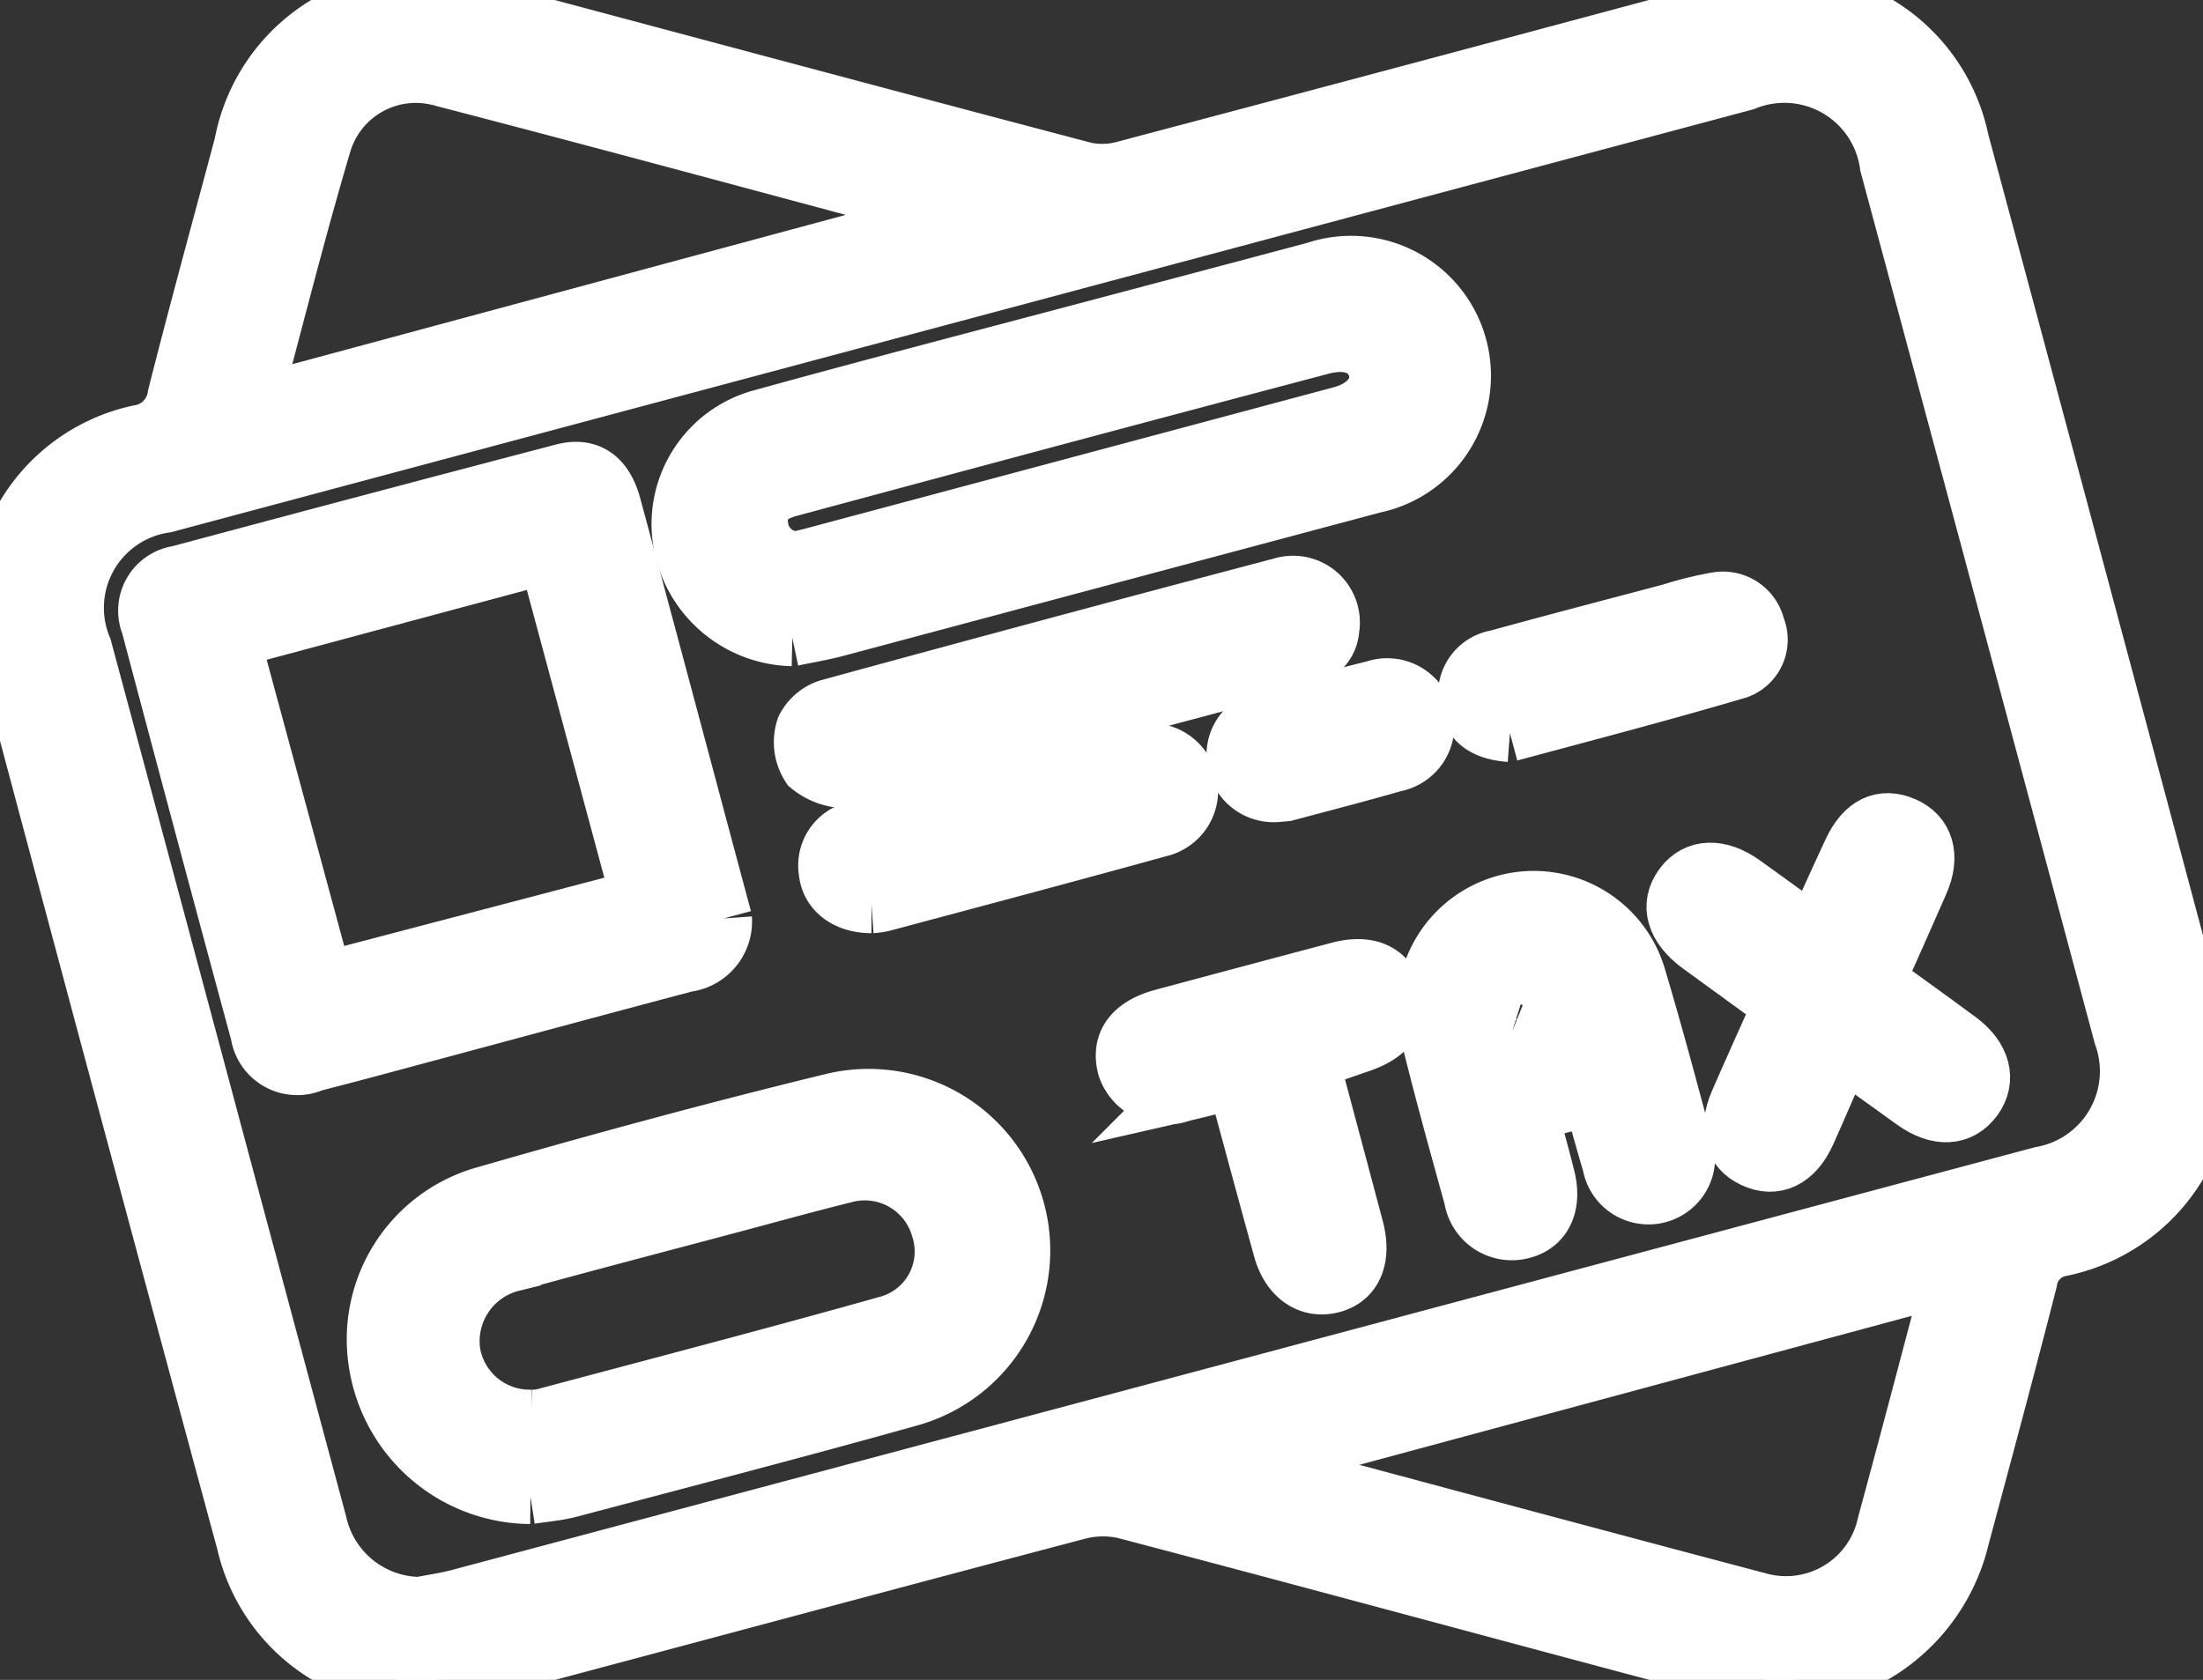 <svg id="Group_66837" data-name="Group 66837" xmlns="http://www.w3.org/2000/svg" xmlns:xlink="http://www.w3.org/1999/xlink" width="38.687" height="29.508" viewBox="0 0 38.687 29.508">
  <rect x="0" y="0" width="38.687" height="29.508" fill="#333333" stroke="none"/>
  <defs>
    <clipPath id="clip-path">
      <rect id="Rectangle_3642" data-name="Rectangle 3642" width="38.687" height="29.508" fill="#fff" stroke="#fff" stroke-width="1"/>
    </clipPath>
  </defs>
  <g id="Group_66836" data-name="Group 66836" clip-path="url(#clip-path)">
    <path id="Path_80021" data-name="Path 80021" d="M31.02,29.507c-.51-.128-1.344-.326-2.172-.547-3.03-.808-6.056-1.63-9.088-2.427a1.729,1.729,0,0,0-.842.015c-3.542.933-7.078,1.889-10.618,2.828a3.125,3.125,0,0,1-4-2.287Q2.192,19.306.118,11.514a3.1,3.1,0,0,1,2.319-3.9.773.773,0,0,0,.654-.66c.374-1.477.778-2.947,1.171-4.42A3.136,3.136,0,0,1,8.4.16c3.553.947,7.1,1.9,10.658,2.837a1.486,1.486,0,0,0,.723-.032Q25.077,1.563,30.362.14A3.13,3.13,0,0,1,34.43,2.478q2.068,7.686,4.12,15.377A3.148,3.148,0,0,1,36.2,21.92a.692.692,0,0,0-.572.582c-.383,1.5-.787,3-1.19,4.5a3.256,3.256,0,0,1-3.417,2.5M7.37,28.2c.231-.045.464-.078.691-.138q13.893-3.708,27.785-7.422a1.851,1.851,0,0,0,1.422-2.447Q35.218,10.544,33.16,2.9a1.841,1.841,0,0,0-2.52-1.457Q16.769,5.149,2.9,8.859a1.837,1.837,0,0,0-1.434,2.525q1.274,4.736,2.542,9.473.792,2.95,1.585,5.9A1.843,1.843,0,0,0,7.37,28.2M4.426,7.106,16.633,3.812c-.05-.06-.063-.094-.084-.1-2.933-.785-5.864-1.582-8.8-2.344A1.7,1.7,0,0,0,5.679,2.5c-.447,1.5-.824,3.014-1.253,4.608m17.6,18.6a2.124,2.124,0,0,0,.248.112c2.869.768,5.736,1.542,8.608,2.3a1.79,1.79,0,0,0,2.234-1.351c.364-1.337.716-2.677,1.07-4.017a2.451,2.451,0,0,0,.038-.332l-12.2,3.291" transform="translate(0 0)" fill="#fff" stroke="#fff" stroke-width="1"/>
    <path id="Path_80022" data-name="Path 80022" d="M25.6,57.382a.746.746,0,0,1-.654.793c-1.649.437-3.294.883-4.942,1.325-.536.144-1.071.289-1.609.425a.679.679,0,0,1-.953-.522q-.972-3.588-1.924-7.182a.649.649,0,0,1,.509-.888q3.375-.905,6.754-1.791c.448-.117.74.09.876.595q.762,2.827,1.516,5.657l.426,1.589m-8.635-4.9,1.623,5.992,5.534-1.453L22.5,51l-5.543,1.487" transform="translate(-12.895 -41.249)" fill="#fff" stroke="#fff" stroke-width="1"/>
    <path id="Path_80023" data-name="Path 80023" d="M73.531,34.487a2.018,2.018,0,0,1-1.955-1.738,1.934,1.934,0,0,1,1.415-2.126c1.858-.513,3.724-1,5.586-1.493,1.38-.367,2.761-.731,4.141-1.1a1.957,1.957,0,1,1,1.026,3.77q-4.723,1.26-9.445,2.523c-.253.067-.513.109-.769.163m.088-1.368c.079-.019.174-.039.267-.064q4.641-1.24,9.282-2.483c.481-.129.725-.467.619-.824s-.467-.512-.96-.382q-2.232.59-4.462,1.186-2.451.656-4.9,1.317c-.358.1-.563.3-.5.691a.664.664,0,0,0,.655.558" transform="translate(-59.617 -23.285)" fill="#fff" stroke="#fff" stroke-width="1"/>
    <path id="Path_80024" data-name="Path 80024" d="M42.21,122.518a2.745,2.745,0,0,1-2.694-2.337,2.639,2.639,0,0,1,1.819-2.926c2.052-.593,4.115-1.154,6.191-1.659a2.69,2.69,0,0,1,1.331,5.212c-1.977.554-3.965,1.069-5.95,1.595-.226.06-.464.078-.7.115m.034-1.359a1.059,1.059,0,0,0,.2-.022c2.022-.541,4.047-1.068,6.061-1.635a1.323,1.323,0,0,0,.888-1.689,1.364,1.364,0,0,0-1.672-.931c-.672.167-1.34.353-2.01.531-1.272.339-2.546.671-3.815,1.021A1.414,1.414,0,0,0,40.831,120a1.382,1.382,0,0,0,1.414,1.157" transform="translate(-32.895 -96.247)" fill="#fff" stroke="#fff" stroke-width="1"/>
    <path id="Path_80025" data-name="Path 80025" d="M151.909,98.643c.11.41.21.768.3,1.129.118.463-.034.815-.39.923a.7.7,0,0,1-.911-.557c-.261-.947-.526-1.894-.759-2.848a1.9,1.9,0,0,1,3.671-.994c.285.955.541,1.918.8,2.88a.671.671,0,1,1-1.283.364c-.112-.37-.212-.743-.318-1.115,0-.011-.019-.019-.057-.055l-1.056.273m-.3-1.43c.438.174,1.646-.194.862-.816a.725.725,0,0,0-.871.057.593.593,0,0,0-.129.637.224.224,0,0,0,.138.122" transform="translate(-125.05 -79.093)" fill="#fff" stroke="#fff" stroke-width="1"/>
    <path id="Path_80026" data-name="Path 80026" d="M179.834,89.33c.5.363.972.7,1.44,1.047.413.305.513.7.271,1.03s-.63.359-1.062.052c-.4-.286-.8-.578-1.242-.895-.222.51-.421.978-.629,1.441-.214.479-.568.648-.951.464-.365-.175-.464-.534-.263-1,.242-.557.493-1.111.76-1.709l-1.436-1.045c-.442-.323-.553-.711-.3-1.051.239-.323.642-.34,1.065-.038.405.289.806.583,1.234.894.229-.5.444-.981.666-1.457s.541-.621.919-.46.5.537.286,1.017c-.243.558-.493,1.113-.756,1.705" transform="translate(-146.875 -72.108)" fill="#fff" stroke="#fff" stroke-width="1"/>
    <path id="Path_80027" data-name="Path 80027" d="M93.75,62.279c-.017.39-.332.537-.7.636q-2.836.754-5.672,1.513c-.671.179-1.334.394-2.015.518a1.037,1.037,0,0,1-.772-.229.79.79,0,0,1-.084-.674.713.713,0,0,1,.455-.366q3.955-1.082,7.921-2.128a.673.673,0,0,1,.869.731" transform="translate(-70.377 -51.256)" fill="#fff" stroke="#fff" stroke-width="1"/>
    <path id="Path_80028" data-name="Path 80028" d="M121.591,103.51c.27,1.012.528,1.973.783,2.935.137.516-.012.885-.394.992-.406.113-.766-.132-.9-.631-.269-.972-.53-1.945-.806-2.96-.334.083-.637.163-.944.233a.752.752,0,0,1-.982-.454c-.114-.428.107-.734.646-.88q1.546-.416,3.094-.826c.51-.135.856.019.978.424.115.381-.091.691-.574.861-.286.1-.574.2-.9.307" transform="translate(-98.576 -84.875)" fill="#fff" stroke="#fff" stroke-width="1"/>
    <path id="Path_80029" data-name="Path 80029" d="M87.8,81.858c-.445,0-.75-.239-.779-.592a.642.642,0,0,1,.529-.732c1.645-.444,3.287-.893,4.934-1.328a.684.684,0,1,1,.37,1.315c-1.615.446-3.234.876-4.853,1.309a1.349,1.349,0,0,1-.2.029" transform="translate(-72.496 -65.966)" fill="#fff" stroke="#fff" stroke-width="1"/>
    <path id="Path_80030" data-name="Path 80030" d="M155.131,65.559c-.44-.033-.674-.2-.743-.543a.634.634,0,0,1,.514-.777c1.016-.28,2.036-.546,3.054-.815a6.146,6.146,0,0,1,.808-.2.606.606,0,0,1,.7.462.572.572,0,0,1-.333.764c-1.355.4-2.723.756-4,1.1" transform="translate(-128.616 -52.674)" fill="#fff" stroke="#fff" stroke-width="1"/>
    <path id="Path_80031" data-name="Path 80031" d="M130.768,74.218a.678.678,0,0,1-.78-.533.656.656,0,0,1,.513-.782c.636-.185,1.276-.359,1.92-.517a.68.68,0,1,1,.344,1.311c-.623.18-1.252.342-1.879.509a.486.486,0,0,1-.118.012" transform="translate(-108.286 -60.285)" fill="#fff" stroke="#fff" stroke-width="1"/>
  </g>
</svg>
